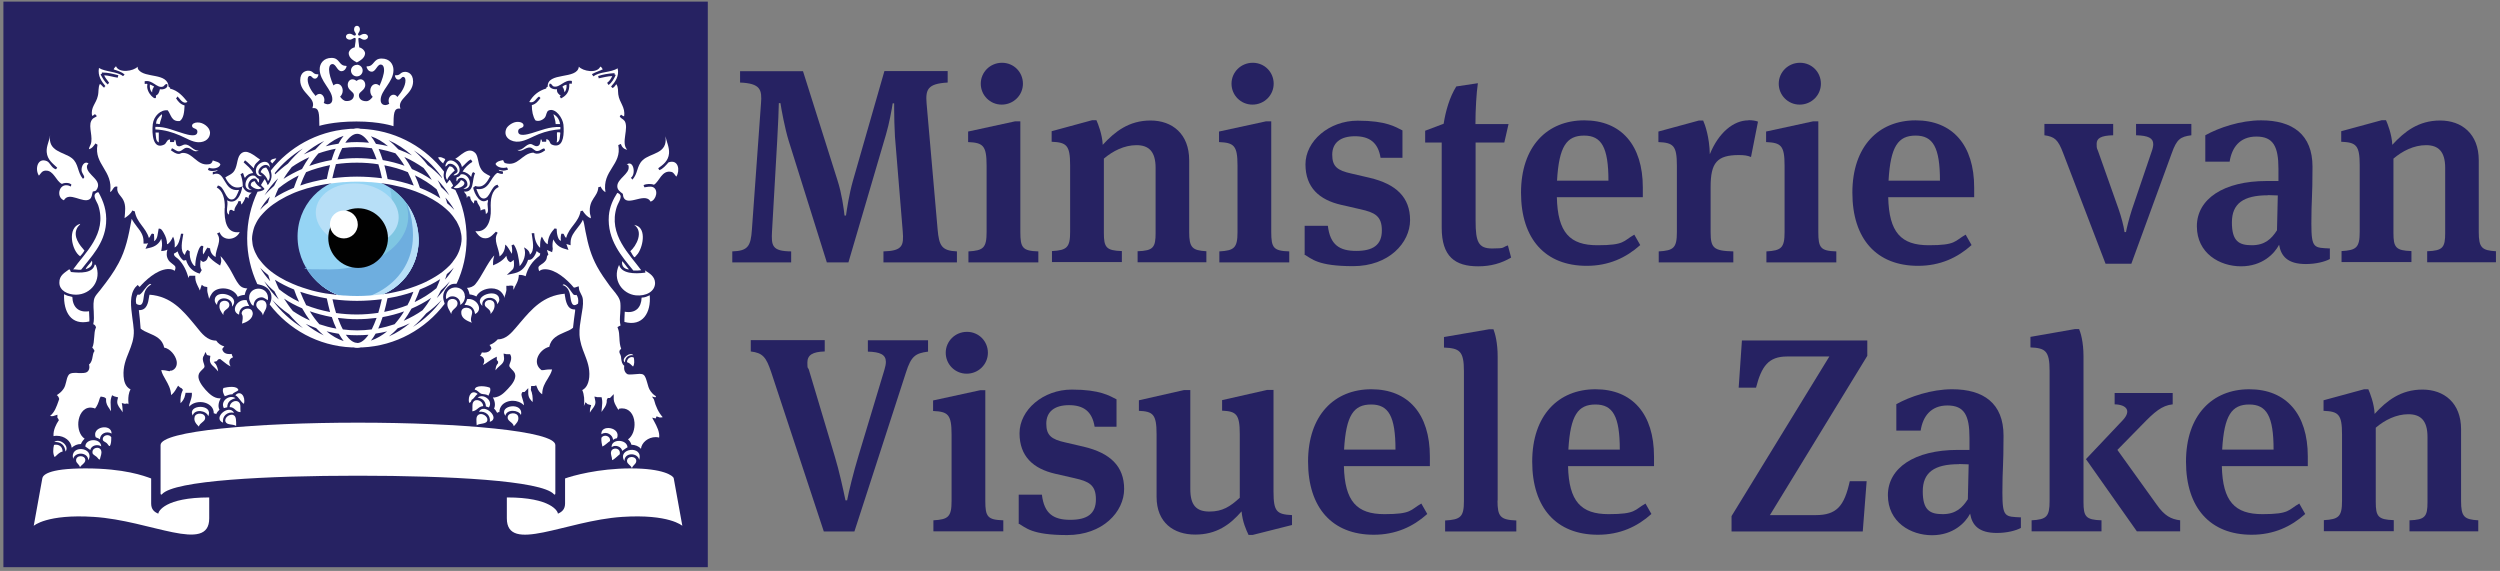 <?xml version="1.0" encoding="UTF-8"?>
<svg id="Layer_1" xmlns="http://www.w3.org/2000/svg" version="1.1" viewBox="0 0 1541.4 352">
  <rect x="0" y="0" width="1541.4" height="352" fill="#808080" stroke="none"/>
  <!-- Generator: Adobe Illustrator 29.3.1, SVG Export Plug-In . SVG Version: 2.1.0 Build 151)  -->
  <defs>
    <style>
      .st0 {
        fill: #7fc6e2;
      }

      .st0, .st1, .st2, .st3, .st4, .st5 {
        fill-rule: evenodd;
      }

      .st1, .st6 {
        fill: #fff;
      }

      .st2 {
        fill: #6eaedf;
      }

      .st3 {
        fill: #010101;
      }

      .st7 {
        fill: #262262;
      }

      .st4 {
        fill: #b7dff7;
      }

      .st5 {
        fill: #95d4f4;
      }
    </style>
  </defs>
  <g>
    <rect class="st7" x="2.1" y="1" width="434.3" height="348.7"/>
    <path class="st6" d="M412.2,100.1c6.2-2.1,7.2,5.1,4.8,8.8-1.1-1.1-1.5-2.5-3-2.9-6-1.4-7.5,6.1-10.8,7.9-1.8-.7-4.7-.6-6.3.2-.2.7.4.8.4,1.4,1.2-.2,3.7-.7,5.1-.2,3.9,1.5,2.2,8.1-1.3,9-3.6-6.7-16.3,5.3-17.1-4.8-2-1.5-3.4-2.6-3.4-4.7,0-4.6,7.6-7.6,7-12,0-.8-.2-1.3-1.2-1.4,4.3-3,5.8,6.1,2.6,8.2.1.5.8.5.8,1.2,3.7-3.7,2.6-8.4,6.4-12,4.8-4.7,15.7-3.7,14.1-14.8.7,3.5,2.5,6.9,2.2,10.6-.4,4.6-3.7,7-6.6,9.1,0,.6.5.7.6,1.2,2.1-.6,4.1-3,5.7-4.8Z"/>
    <path class="st6" d="M395.1,276.6c-1.4-1.5-3.3-2.3-5.8-2.4-.4-1.5-1.2-2.5-2.1-3.3,3-2.1,4.3-6.5,4-10.4-.4-5.3-3.4-8.7-7.6-8.7-.4,0-.8,0-1.2.1h-.5c0,0-.6.8-.6.8-.4-.5-.8-1.2-1-1.6-1-1.7-1.8-3.2-1.9-4.9v-3.2c0,0-2.3,2.4-2.3,2.4h-1.4c0,0-.6,1.2-.6,1.2.1,2.6-.8,3.9-1.9,5.5-.4.6-.9,1.2-1.3,1.9,0-.9.1-1.8.2-2.7.2-1.9.4-3.8,0-5.5l-.2-.9h-.9c0-.1-1.5,0-1.5,0l-2-.4.4,2c.7,2.6-.4,4-1.7,5.7-.5.7-1.1,1.4-1.5,2.2,0-1.1,0-2.2.4-3.2l.4-1.4-2.2-.6-1.3-1.2-1,2.3c.5-3.2.2-7.2-1-9.8,2-1,3.8-3.2,4.3-7.9.5-5.7-1.3-10.1-2.9-14.3-1.4-3.5-2.8-7.2-3.1-11.8-.2-3.8.5-7.7,1.1-11.5.6-3.6,1.3-6.9,1-10.1-.1-1.7-.8-3-1.4-4.1-.5-.9-.9-1.8-1-2.7l-.2-1.6-2.4.8h-.6c-4-4.8-11.2-11.3-17.8-11.3-1.7,0-2.7.5-3.6,1.2-.3-1-.5-1.7-.4-2.5.2-.6.9-1.1,1.8-1.7.9-.6,1.8-1.2,2.6-2.3.6-.8.7-1.5.8-2.1,0-.5.1-.7.4-1.1l.5-.5s-.8-2.6-.9-2.9c.4.2,3.2,1.4,3.2,1.4l.4-2c-.3-2.1-.2-4.2.4-5.9,1.3,2.9,3.6,4.9,6.9,5.8l2.4.7s-1.2-3.3-1.3-3.7c.2.1.6.2.9.3l1.7.5v-1.8c.1-3.7,2.1-6.1,4.1-8.7,1.3-1.6,2.5-3.2,3.5-5.2.6,1.4.9,3.2,1.2,5l.4,2.2c1.7,8.7,3.4,14.7,7.1,21.6,2.3,4.2,5.1,8.2,7.6,11.6.7,1,1.5,1.9,2.3,2.9,2.2,2.7,4.3,5.2,4.5,8.1.2,2.3,0,4.4-.1,6.4-.2,2.6-.4,5,.2,7.4-.3.1-.6.2-.9.4l-1,.6.4,1.1c.6,1.5.7,3.6.8,5.5.1,2.4.3,4.8,1.1,6.7-1.4,1.2-1.3,2.1-.7,3.3.1.2.3.5.4.9.2.5.3,1.2.3,1.9.2,1.5.5,3.5,1.9,4.4-.4,2.4.4,4.5,2.2,5.3h.2c0,.1.9.1.9.1,1.2,0,2.4-.1,3.6-.2.9-.1,1.8-.2,2.6-.2,1.1,0,1.9.2,2.4.6,1.1.8,1.6,2.7,2.2,4.7.5,1.9,1,3.9,2.2,5.5,1.2,1.6,2.2,2.4,3.3,3l-.4.7-2.1-.5,1.2,1.8c1.1,4.4,2.9,8.1,5.4,10.9-.4.1-.8.2-1.3.2-.4,0-.8,0-1.1-.2l-1.4-.5-.5,1.3-2.2-.5,1.4,2.6c1.4,2.6,3.4,6.4,2.9,9.7-.7-.2-1.4-.3-2.1-.3-4.6,0-8.7,3.3-9.1,7.2Z"/>
    <path class="st6" d="M390.8,220.5c.3,2,.5,4.1-.5,5.5-1.1-1-2.1-2.2-3.7-2.7-.1-2.3,2.4-3.9,4.2-2.8Z"/>
    <path class="st6" d="M390.5,219c-2.8-.3-5.2,1.3-5.2,4.4-2.8-2,3.2-6.9,5.2-4.4Z"/>
    <path class="st6" d="M403.9,174.4c0,5.5-5.8,8.3-11.9,7.7-8.2-.9-14.7-9.4-10.3-18.8,1.5,5.4,9.4,5.7,16.1,4.8.5-.5-.2-.8-.2-1.4,2.9,1.8,6.2,3.7,6.3,7.8Z"/>
    <path class="st6" d="M400.6,182.1c.9,10.5-4.3,19.5-15.6,16.4-.1-2.3.2-4.2.2-6.3,6.8,1.2,10.2-2.7,10.4-8.7,2.1,0,3.5-.8,4.9-1.4Z"/>
    <path class="st6" d="M385,284.3c-4.9-8,11.9-10.1,9.1-.8-1-4.6-9.2-4.7-9.1.8Z"/>
    <path class="st6" d="M390.9,138.7c7.7.9,6,12.5,2.4,17.7-.4.5-1.9,2.2-1.9,2.2-1,0-2.2-3.3-2.8-3.7,3.8-3.3,8.5-12.2,2.3-16.3Z"/>
    <path class="st6" d="M395.4,166.6c-1.5.2-3.2.3-4.9.2-6.8-8.3-16.3-18.8-15.1-33.9.5-5.6,2.7-10.1,5.2-14,4.3,1.5.8,5.3-.3,8.6-5.6,17.2,8.3,29.7,15.1,39.2Z"/>
    <path class="st6" d="M392.3,284c.1,2.2-2,2.5-2.7,4.7-.5-1.8-2.9-2.5-3-4.3-.2-3.4,5.5-3.5,5.7-.4Z"/>
    <path class="st6" d="M386.9,275.8c-1.2.6-2.2,1.5-3.3,2.2-.3-2.6-4.3-4.1-6.5-2.3-.3-5.3,9.4-5,9.8,0Z"/>
    <path class="st6" d="M383.6,161c1.6,1.6,2.7,3.5,4.2,5.1-2.3,0-4.8-1.6-4.2-5.1Z"/>
    <path class="st6" d="M376.8,278.4c.8-2.9,6.1-2.4,5.3,1.7-1.5,1.1-3.2,3.1-4.7,3.6,0-2.1-1.1-3.5-.6-5.3Z"/>
    <path class="st6" d="M370.8,267.7c-.6-6.3,12.4-4.3,9.6,2.5-1,.1-1.8.5-2.4,1-.2-3.1-4.1-5.6-7.1-3.5Z"/>
    <path class="st6" d="M370.8,270c1.2-2.4,5.8-1.5,5.3,1.9-1.5,1-3.3,2.9-4.7,3.4-.3-1.7-.8-3.1-.6-5.3Z"/>
    <path class="st6" d="M355.4,181.7c1,1.5,1.4,3.1,1,5.5-3.7,2.7-4.3-.9-4.9-5.1-.5-3.6-2.4-5.8-4.6-6.3,0-.4.7-.1.6-.6,3.1,1.2,4.2,4.4,6.3,6.6.7,0,1,.3,1.6,0Z"/>
    <path class="st6" d="M306.6,254.7c-.5-.9-1.1-2-2-2.8,1.1-2.1.4-4.9-.7-6.9.2,0,.5.1.8.1,3.9-.5,6.1-2.9,8.5-5.4,3.2-3.3,4.7-6.1,4.5-8.4-.1-1.5-1.2-2.6-2.2-3.6-.7-.7-1.4-1.5-1.5-2.1,0-.5.2-1.2.5-1.9.5-1.3,1.1-3,.3-4.7l-.3-.6h-.6c0-.1-1.5,0-1.5,0l-1.9-.4.2,1.9c.5,3-.9,4.3-2.8,5.9-.8.7-1.7,1.5-2.4,2.5,0-1.6.6-3.2,1.2-3.9l.4-.4v-1.1c-.1,0-.8-1-.8-1v-2c0,0-1.9,1-1.9,1-1.1.6-2.2,1.3-3.2,2-1.1.8-2.2,1.6-3.5,2.1.6-.9,1-2,.8-2.9,0-.8-.5-2.1-2.5-2.8.5-.6.9-1.3,1.1-2,.5,0,1,.1,1.5.1,1.9,0,3.4-.7,4.1-2.1l.3-.5-.2-.5c-.2-.7-.6-1.2-1-1.6,2.3-.8,3.8-2.1,5.1-3.5h.3c4.7,0,8.2-4,10.9-7.2l2.8-3.3c6.9-8.1,14.1-16.5,27.3-17.6v.6c.6,3.8,1.4,9.1,6,9.1.1,0,.3,0,.4,0v.9c-.5,3.4-.9,6.8-1.3,10.4-1.4,1.2-3.3,2-5.3,2.8-3.9,1.7-8.3,3.6-9.3,8.9-3.3.8-6.4,3.7-7.4,7-.8,2.8,0,5.3,2.2,7.1l.4.3h.6c.4,0,1.1,0,1.8-.2.9-.1,2.1-.3,3.1-.2.4,0,.7,0,1,0-.5,2.1-1.6,3.9-2.7,5.7-1.7,2.7-3.4,5.5-3.4,9.6-1.4-.9-2.5-2.3-3.2-4.3l-.5-1.2-1.2.4h-1.9c0,.1-.2,2.4-.2,2.4.9,1.8,1.3,4.8,1.1,7.5-1.4-1.4-2.6-2.8-2.7-5.3v-3.3c0,0-2.3,2.4-2.3,2.4h-1.3s-.6,1.2-.6,1.2c0,1.2.5,2.4.8,3.5.5,1.6.8,2.6.7,3.5-1.7-1.9-4.4-2.8-6.8-2.8-2.7,0-5.2,1-6.7,2.7-1,1.2-1.6,2.6-1.6,4.3-.4,0-.8,0-1.1.2Z"/>
    <path class="st6" d="M384.9,74.4c-.8-1.2-2.1-1.2-2.8-2.7.3-.3.5-.6.8-1,.6.3,1,.9,1.9,1,.9-5.8-2.9-8.2-3.6-13.5-.3-2.2.2-4.2-1.2-6.3-.7.9-1.3,2-2.4,2.4-.1-.5-.7-.5-.8-1,2.3-2.5,5.2-6.4,4-11.2-4,2.7-11.3,2-14.9,5-.2-.5-.8-.8-.9-1.4,2-1.2,4.6-1.9,6.7-3-.6-.4-.7-1.5-1.6-1.6-2,4.4-10.8,2.8-13.2,0-.9,8.3-19.8,2.9-19.2,12.5-1-.3-.6.7-1,1-4.8,1.4-8.1,4.3-10.4,8.3,3.4,1,4.1-2.4,6.1-3.4.2.5.7.5.8,1-1.4,1.8-2.7,3.7-5.3,4.3,0,3.8.7,7.1,2.2,9.4,2,1,4.8-.3,5.9-1.8,1-1.4.8-3.6,2.3-4.3,4.2-1.8,8.7,4.7,9.1,8.8.5,5.7,0,12.5-4.3,12.8-1.5.1-2.6-.4-3.3-.8-1-.8-.7-2.6-2.8-3.1-.5.2.2,1.7-.6,1.6-.8,0-1.5,0-2.2,0-.2-.5,0-1.6-.8-1.4-.4,2-.3,3.7-2.1,4.1-1.6.3-2.8-1.2-4.1-1.3-3.1,0-4.7,4.2-8.2,3.6,2.6,2,5-2,8.1-1.4,1.3.2,2.4,1.9,3.7,2.1,2.6.4,4.8-3.4,5.3-.4-1.7,1.3-4.7,3-7.3,1.4-7.2.5-9.3,9-17.6,6.4-.4-.5-.8-1.1-1-1.8-1.9.4-3.9.8-4.7,2.4.9,2.1,4.4,2.9,7.1,2.1.1.5.6.8.6,1.4-.7.2-1.7.6-2.9.6-1.2,0-3.3-.8-2.8-.4.3.9,1.9.6,2.6,1-.1.4.2,1.3-.2,1.4-1.5.2-2.1-.5-3.3-.6-4.5,2.9-4.8,11.2-12.9,9.9,1,2.4,1.9,5.8,4.4,5.9,4.1.2,4.6-8.1,8.8-8.5,0,.7.5.9.6,1.4-4.5,2-5.2,7.7-4.9,13.6.3,7.4-2.5,14.6-9.5,13.6.9,1.5,2.6,3.8,4.9,4.3,3.9.8,5.7-2.1,7.8-4,.1.4.9.3,1,.8-2.9,4.4.9,9.5,1.2,14.5,2.1-1.5,3.4-3.8,3.5-7.3,1.9,1.4,2.7,3.8,4.1,5.7.3-1.9.2-3.5-.2-5.3.6,0,.7-.5,1.4-.4,2.3,3.3,3,8.2,3.6,13.3,2.3-2.5,4.4-7.3,2.7-11.6,1.7,1,3.4,2.1,3.6,4.5,3.3-2.6,1.6-8.9,1.1-13.2.5,0,1.1,0,1.6,0,.2,4,1.4,7,3.6,9,0-2.7,0-5.3,1.1-6.9,1,1.7,1.7,3.8,3.6,4.7.1-4.6,2.1-7.4,4.3-9.8.5,0,.6.4,1.2.2,0,3.3,1,7.5,2.7,7.4-.4-1.3-.1-3.2.2-4.3.4,0,.8,0,1.2,0,.8.6.7,2.1,1.8,2.5,1.8-6.7,7.6-9.3,8.9-16.5.6.2.6-.3,1.2-.2,1.3,1.9,2.7,3.8,5.1,4.7,0-1.4-.5-2.2-.6-3.3-.8-8.7,4.9-9.7,5.2-15.9.6,0,1-.2,1.4-.4.7,1.5,1.6,2.7,3,3.5-2.2-13.5,10.3-16.8,7.9-29.1.7,0,.9-.6,1.6-.6.6,1.8,1.8,3.2,3.9,3.5-4.1-4.3,1.4-13.4-1.7-17.9ZM352.6,51.6c-.5,0-1.1,0-1.6,0,.3,5.1-2,7.5-5.2,9.1,0-.5-.3-.7-.6-.8-.2-.7.3-.6.6-.8-1.2-1-2.6-1.8-2.4-4.1-2.9.4-5.9-1.5-4.4-3.5,1.5.3,1.3,1.5,2.4,1.8,3.8,1,6.6-4.5,11.2-3.4,0,.5,0,1.1,0,1.6ZM374.4,51c1.4-1,2.3-2.4,3.1-4.1-2.5,0-5.8.9-8.4,1.4,0-.5-.1-1.1-.4-1.4,3-1,6.4-1.6,10.2-1.8,0,.7,0,1.2.8,1-1.1,2.5-2.4,4.8-4.5,6.3-.2-.5-.7-.8-.8-1.4Z"/>
    <path class="st6" d="M349.3,52.2c.2,2.2-.4,3.6-1.2,4.7-.4-1.1-.4-2.7-1.4-3.3.6-.8,1.5-1.2,2.7-1.4Z"/>
    <path class="st6" d="M345.5,78.3c0,.5,0,1,0,1.4-4.3.3-8.7,1.2-13.3,3-4.2,1.7-8.2,4.2-12.1,4.6-4.9.6-10.2-2.7-7.9-8,.7-1.6,3.6-3.8,6.1-4.1,2.7-.3,4.5.7,4.5,2.1,0,2-3,1.2-3.3,3.3-.5,4.1,5.9,2.2,8.3,1.5,5.5-1.6,10.9-4.1,17.6-3.8Z"/>
    <path class="st6" d="M345.3,76.5c-.9,0-1.8,0-2.7,0-.1-2.4-.9-4.1-1.4-6.1,2.2,1.2,3.7,3.1,4.1,6.1Z"/>
    <path class="st6" d="M345.5,81.8c-.4,2.5,0,5.5-2.3,6.1.5-1.7.1-4.2.2-6.3.7,0,1.7-.2,2,.2Z"/>
    <path class="st6" d="M311.1,183.4c-.4-.9-.9-2-1.8-3-1.4-1.7-3.7-2.6-6.3-2.6-3.7,0-7.8,1.8-9.3,5-1.1-.6-2.5-1.1-4.2-1.3-.3-1.6-.8-2.9-1.6-4,1.9,0,4.1-.9,5.2-2.3,1.9-2.3,3.7-5.4,5.4-8.4,2-3.5,4.1-7.1,6.2-9.3,0,.4-.1.9-.3,1.4-.2.9-.4,1.8-.4,2.7v2l1.8-.8c1.1-.5,4.3-2.1,6.4-5.1,0,0,0,0,0,.1.3,1.3.6,2.8,2,3.6l.6.3.6-.4c.5-.3.9-.7,1.3-1.1.4,2.5.4,5.1-.8,6.1l-3.4,3.2,4.6-1c5.1-1.1,7.4-4.8,8.5-8.3.2,0,.5.1.7,0,.7,0,1.5-.3,2.2-1.1,1-1,1.9-2.7,2.4-4.3.6.6,1.3,1.1,2.2,1.5,0,.5-.2.9-.4,1.4-4.4,3.2-7.3,7.4-8.6,12.6l-.8-.3c-.5-.2-1.1-.4-2.1-.5h-1.3c0,0-.1,1.2-.1,1.2-.2,1.9-.9,3.4-1.7,4.9-.5.9-1,1.9-1.4,3.1-.1-.5-.2-1-.2-1.5v-.9c0,0-1-.2-1-.2-.2,0-.4,0-.6,0-.6,0-.9,0-1.1.1h-1.6c0-.1,0,1.6,0,1.6.2,1.1-.2,2.2-.5,3.4-.3.8-.5,1.6-.7,2.5,0-.2-.2-.4-.2-.6Z"/>
    <path class="st6" d="M311.6,256.4c-4.6-6.7,11.5-8.8,9.6-.5-1.4-3.3-8.9-3.8-9.6.5Z"/>
    <path class="st6" d="M319.5,256.9c.6,2.7-1.2,4.2-2.7,5.9-.5-2.5-3.8-3-3.8-5.3-.1-3.3,5.8-3.6,6.5-.6Z"/>
    <path class="st6" d="M307.9,184.5c0,1.4-.6,2-1.3,3.1-.3-5.7-10.3-5.2-9.2,1-6.6-6.3,10.1-11.5,10.4-4Z"/>
    <path class="st6" d="M304.8,187.1c.6,2.7-.8,4.8-2.3,6.5.3-3.2-3.4-3.6-3.6-5.7-.4-3.5,5.1-4,5.9-.8Z"/>
    <path class="st6" d="M295.3,253.9c3-5.9,13.6,4,6.7,6.2.6-4-2.6-6.8-6.7-6.2Z"/>
    <path class="st6" d="M302.1,239.1c.7,1.9-.4,3.6-1,4.9-1.2-1.1-2.9-.8-4.3-1.2-1.6-.6-2.4-2.4-4.1-2.5.2-3.2,7.5-2.2,9.4-1.2Z"/>
    <path class="st6" d="M294.5,245.1c3.8-2.8,9.8,2.2,6.9,6.1-.6-.2-1.2-.4-1.8-.6-.2-3.4-2.2-4.9-5.1-5.5Z"/>
    <path class="st6" d="M295,255.7c2.1-1.4,5.8.9,5.5,3.3-.3,2.7-4.6,1.8-6.6,3.2-.1-2.7-.7-5.3,1.1-6.5Z"/>
    <path class="st6" d="M300.6,123.1c.6.8,0,1.6,0,2.6,0,2.3,1.1,5.8-1.1,6.1.1-1.2-.3-1.8-.4-2.8-1.2,0-1.8.3-2.8.8.1-2.9-2-3.6-2.2-6.1-.6.1-.9-.2-1.4-.2-.5.4-.3,1.4-.6,2-1-1.2-2.2-2.2-2.2-4.3-.6.1-.6-.3-1.2-.2-.8-.2-.2,1-1,.8.3-2-1.1-2.4-1.6-3.7,6.6.7,4.7-7.3,6.8-11.2-.3-.3-.8-.6-1.2-.8-.8.6-.9,2-1.2,3-1.2-1.6-2.9-2.9-5.3-3.3,1.5-2.5,3.6-4.5,6-6-.1-.7-.6-.9-.9-1.5-2.3,1.1-3.6,3.2-5.5,4.7-.5-2.6-2-4.1-4.1-5.1,3-1.5,7.9-7.9,12.3-3.6,1.8,1.8,1.7,6,3,8.8,1.6,3.4,3.5,4,6.3,5.5-1.8,3.2-4,7.7-9.2,6.1-.7,0-.4,1-1.4.8.7,4.1,4.5,11.2,9.1,7.6Z"/>
    <path class="st6" d="M297.9,250.4c-3.1.2-3.7,2.9-6.7,3.2.3-2.4-.3-4.2.6-5.7,1.6-2.6,6.1-.7,6.1,2.5Z"/>
    <path class="st6" d="M288.1,184.4c5.9-.8,10.2,6.7,4.8,9.2-.5-3.5-2.4-5.6-6.5-5.6.7-1.1,1.3-2.2,1.6-3.7Z"/>
    <path class="st6" d="M289.2,248.4c-.9-4.6,1.8-8.4,5.3-5.5-1.5,1-2.1,2.8-3.7,3.6-.3.9-.5,1.8-1.6,1.8Z"/>
    <path class="st6" d="M291.1,192.3c.2,1.8-1.6,4.3-.2,6.7-3.2-1.3-6.8-2.8-6.5-6.7.3-3.7,6.3-3.2,6.7,0Z"/>
    <path class="st6" d="M288.1,114.5c.9-4.6-5.3-6.8-6.3-2.7-.8-.3-.2-1.8-.2-2.5,1.3-.2,2-.8,2.5-1.8,5.6-1.1,8.5,9.3,1.6,9,.9-.6,1.9-1.1,2.4-2Z"/>
    <path class="st6" d="M286.7,182.5c0,2.5-1.1,4.4-2.9,5.5.3-3.8-3.1-6-6.3-5.1-1,.3-1.6,1.3-2.5,1.4-1.1-9.1,11.4-9.1,11.6-1.8Z"/>
    <path class="st6" d="M284.2,111c5.5,1.8-.9,6.3-4.5,4.7,1.6-1.4,3.5-2.6,4.5-4.7Z"/>
    <path class="st6" d="M274.5,102.6c1.3-7.6,9.9-1.9,8.8,3.1-.3,1.2-1.7,2.6-3.7,2.4.7-1.2,2.2-1.1,2.5-2.4.4-2.2-2.6-5.2-5.1-4.7-1.3.2-1.2,1.4-2.4,1.6Z"/>
    <path class="st6" d="M276,186.3c.8-3,6.3-2.6,6.1,1-.1,2.7-3.7,3.3-3.9,6.3-.9-2.3-3-4.2-2.2-7.3Z"/>
    <path class="st6" d="M276.9,102.6c2.1-.1,2.7,1.2,3.5,2.5-1.8,1.7-3.8,3.3-4.7,5.9-1.9-2.5-.3-6.5,1.3-8.3Z"/>
    <path class="st6" d="M274.5,98.1c-.1,1.2-1.1,1.5-1.2,2.7-1.3-.9-2.7-2.7-3.2-3.7,1.7-.7,3.3.5,4.5,1Z"/>
    <path class="st6" d="M170.4,97.5c-.5,1.4-1.7,2.1-2.5,3.3-.5-.4-.8-1-1.2-1.4.5-1.4,2.2-1.5,3.7-1.8Z"/>
    <path class="st6" d="M153.6,183.7c-.2-7.8,12.7-7.9,11.6,1.3-1.2-.3-2.1-1.6-3.9-1.7-2.7,0-4.9,2.1-4.9,5.1-1,.4-2.8-2.8-2.8-4.7Z"/>
    <path class="st6" d="M164,103.2c1.6,1.6,3.6,6.3,1.2,8.4-.8-2.6-2.4-4.2-4.5-5.5.5-1.6,1.4-2.6,3.3-2.8Z"/>
    <path class="st6" d="M164.2,187.2c.7,3.2-1.5,4.6-2.1,7.3-.4-2.8-3.9-3.8-4.1-6.3-.2-3.8,5.5-4.2,6.1-1Z"/>
    <path class="st6" d="M166.5,103.6c-2.5-5.7-11.3,2.9-4.9,4.9-1.9.7-3.4-.8-3.7-2-1.5-6.1,8.6-10.1,8.5-2.8Z"/>
    <path class="st6" d="M128.9,184.3c-.1-.8-.3-1.5-.5-2.2-.4-1.4-.7-2.6-.6-3.8v-1.3c.1,0-2-.4-2-.4l-1.4-1-.6,1.7c-.2.5-.5,1.8-.6,1.8-.3-.9-.7-1.6-1.1-2.4-.8-1.7-1.6-3.2-1.7-5.4v-1.3c0,0-3.6,0-3.6,0,0,0-.6,1.2-.6,1.4-1.1-4.4-3.2-8.5-5.9-11.3-.4-.4-.8-.8-1.3-1.1-1-.8-1.8-1.3-1.8-2.6.7-.3,1.5-.8,2.3-1.4.7,2.1,1.6,3.9,3.2,5.3l.4.3h.5c.4,0,.8-.2,1.1-.3,1.3,4.3,4.1,7.2,8.4,8.4l1.3-2.2c-.7-.7-1.3-2.4-.7-6.2.3.4.6.7,1,.9l.5.3.6-.2c1.8-.5,2.3-2.2,2.6-3.6,1.7,2.2,3.9,3.8,5.9,5.1l1.4.9.5-1.6c.4-1.2.1-2.4-.1-3.5,0-.3-.1-.6-.2-.8,1.5,1.5,3.3,4,5.5,7.5.9,1.4,1.6,2.9,2.4,4.3,1.5,2.8,2.9,5.5,4.6,6.9.9.8,2.3,1.2,3.7,1.3.1,0,.3,0,.4,0-.8,1.1-1.3,2.4-1.6,4-2.1.1-3.3.7-4.3,1.2,0,0,0,0,0,0-1.4-3.4-5.4-5.2-9-5.2-3,0-5.6,1.1-7,3.2-.6.9-1.1,1.8-1.4,2.6,0,.1-.1.3-.2.4Z"/>
    <path class="st6" d="M161.3,116c-2.2,1.6-5.6-.2-6.7-1.7,0-1.7,1-2.4,2.5-2.6.8,2.1,2.4,3.3,4.3,4.3Z"/>
    <path class="st6" d="M159.5,110.3c.3.4.3,1.9,0,2.3-1.1-.9-.9-2.1-2-2.5-3.8-1-6.7,6.3-2.1,6.9-6.9.9-4-9.8,1.3-8.7,1.2.2,1.4,1.6,2.9,2Z"/>
    <path class="st6" d="M160.4,98.3c-1.5,1.7-3.6,2.6-3.9,5.5-1.8-1.6-3.3-3.4-5.3-4.9-.6.2-.6.9-1,1.2,2.1,2.1,4.6,3.7,5.9,6.6-2.4.2-4.1,1.4-5.1,3-.6-.8-.7-2.1-1.2-3.1-.5.2-1,.5-1.5.8.8,2.1,1.4,4.5,1.4,7.4-5.5,2.7-9.1-1.8-10.8-5.4,1.7-1.2,3.3-1.6,4.7-3,3-3,2.2-8.5,4.5-11.2,3.8-4.3,9.1,1.3,12.2,3.1Z"/>
    <path class="st6" d="M155.8,192.6c.5,3.8-3.5,6.1-6.6,6.9.2-1.6.6-2.9.4-4.5-.1-.9-.7-1.3-.6-2,.4-3.2,6.3-3.9,6.7-.4Z"/>
    <path class="st6" d="M149.5,114.9c1.1,2,2.4,4,5.7,3.9-1,.8-2.1,1.6-1.9,3.6-.5-.4-.8-1.1-2-.8-.4,1.9-1.5,3.1-2.3,4.5-.4-.5-.5-1.3-.6-2.1-.5,0-1,0-1.4,0-.5,2.4-2.5,3.3-2.5,6.1-1.5,0-.9-1.1-2.7-.6-.6.6-.6,1.7-.6,2.8-2.6-1.1-.2-5.9-1.2-8.8,5.5,3.1,8.9-3.4,9.4-8.7Z"/>
    <path class="st6" d="M153.8,188.7c-3.5-.4-6.4,1.4-6.4,5.3-5.6-2.1-1.2-10,4.7-8.9.3,1.4,1.1,2.4,1.6,3.7Z"/>
    <path class="st6" d="M145.1,243.7c3.1-3.4,6.5.7,5.3,5.3-2.2-1.4-3-4.1-5.3-5.3Z"/>
    <path class="st6" d="M147.3,248c1.4,1.3.7,3.6,1,6.1-3.2,0-3.4-3.1-6.7-3.1,0-2.9,3.7-4.9,5.7-3Z"/>
    <path class="st6" d="M132.9,255.1c-.3-.1-.7-.2-1.1-.3,0-1.6-.5-3-1.5-4.1-1.5-1.7-4-2.8-6.8-2.8-2.9,0-5.4,1.1-6.8,2.8-.2-.8.1-1.8.7-3.4.4-1.2.8-2.5.9-3.8v-1.3c0,0-3.9,0-3.9,0l-.2,1.1c-.4,2.4-1.7,4.2-2.9,5.3-.2-2.7.3-5.8,1.1-7.4l.4-.8-.8-1-1-.5-1.2-1.1-.9,1.5c-1.1,2-2.1,3.3-3.4,4.3-.2-3.9-1.8-6.7-3.4-9.5-1.1-1.9-2.2-3.7-2.7-5.9.2,0,.5,0,.8,0,1.1,0,2.3.3,3.3.5l1,.2.6-.4h.8c2.4-.9,3.5-3.2,3-5.9-.7-3.6-4.1-7.7-7.7-8.3-1-5.3-5.4-7.2-9.4-8.9-1.9-.8-3.7-1.6-5.1-2.8-.2-3.9-.7-7.7-1.1-11.4.1,0,.2,0,.4,0,4.6,0,5.4-4.7,5.9-8.1,0-.5.2-1,.3-1.4,13.3,1,20.5,9.7,27.5,18.1l1.8,2.2c2.8,3.5,6.2,8,11.7,8h.1c1.2,1.8,2.9,3,5,3.6-.3.3-.6.6-.9,1l-.3.5v.5c.3.8,1,2.7,4.3,2.7.4,0,1,0,1.4-.1.2.8.5,1.5.9,2.1-1.9.6-2.3,2.1-2.3,2.8,0,.9.2,1.9.8,2.8-1.8-.8-3.2-2-4.6-3.1l-1.9-1.5-1.2.3-.9,1.1-1.8.4,1.3,1.5c.6,1,1.3,2.8,1.4,4.4-.7-.9-1.5-1.7-2.3-2.5-1.8-1.6-3.2-2.9-2.7-5.7l.2-1.4-2.1-.5-.9-1.9-.9,2.1c-1.3,1.7-.6,3.7-.1,5.1.2.6.4,1.3.4,1.7,0,.7-.6,1.3-1.5,2.1-.9.9-2,1.9-2.2,3.4-.5,2.9,2.2,6.5,4.3,8.9,2.4,2.6,5.2,5.3,8.8,5.3.2,0,.4,0,.6,0-1.1,1.8-2,4.8-.8,7-.9.9-1.6,1.7-2,2.8Z"/>
    <path class="st6" d="M143.8,255.9c2,.6,1.8,3.8,1.8,6.7-2.2-1.3-5.6-.4-6.5-2.5-1.1-2.4,2.3-5,4.7-4.3Z"/>
    <path class="st6" d="M147,240.5c-1,1.1-2.9,1.3-3.7,2.6-2,0-3.2.7-4.7,1.2-.7-1.2-1.8-3.4-.8-5.1,2.5-.6,8.4-1.6,9.2,1.3Z"/>
    <path class="st6" d="M144.3,254.5c-4.2-.9-7.4,2.1-6.8,6.1-6.7-2.8,3.7-11.8,6.8-6.1Z"/>
    <path class="st6" d="M138,251.6c-2.3-4.3,3.4-8.6,7.2-6.1-2.8.8-5.1,2.1-5.1,5.7-.9-.1-1.2.4-2,.4Z"/>
    <path class="st6" d="M132.4,185.2c0-7.8,16.8-2.9,10.6,3.9,1.2-5.8-9-7.4-9.2-1.1-.8-.9-1.4-1.7-1.4-2.9Z"/>
    <path class="st6" d="M135.5,187.4c.8-2.9,6.2-2.6,5.9.9-.2,2.5-4,2.5-3.7,5.9-1.3-1.9-3-3.8-2.2-6.8Z"/>
    <path class="st6" d="M129.5,81.2c.3,4-2.8,6.6-7.2,6.5-3.8-.1-7.4-2.5-11.4-4.2-4.8-2-9.1-3.4-15.1-3.7,0-.5,0-1.1,0-1.6,6.4-.2,12,2.6,17.7,4.2,2.1.6,8.4,2.6,8.2-1.4-.1-2.2-3.3-1.4-3.3-3.5,0-1.2,1.7-2,3.3-2,3.7-.2,7.5,3.1,7.7,5.7Z"/>
    <path class="st6" d="M118.8,256.2c-3.5-7,13-7.4,9.6.4-1.1-3.5-8.3-4.7-9.6-.4Z"/>
    <path class="st6" d="M120,257c.8-2.9,6.6-2.6,6.5.7,0,2.3-3.3,2.9-3.9,5.3-1.5-1.5-3.3-3.3-2.6-5.9Z"/>
    <path class="st6" d="M44.2,276c-.4-4.1-4.4-7.3-9.2-7.3-.7,0-1.3,0-2,.2-.3-3.9,1.9-7.7,2.9-9.2l.4-.6-.4-.9-.5-.6v-1.9s-1.9.6-1.9.6c-.4.2-.9.3-1.4.3-.4,0-.9,0-1.2-.2,2.8-2.2,4-5.8,5.2-9.2l.4-1.2c-.3-1.3-.9-2-1.5-2.4,1.6-1,3-2.1,4.2-3.9.9-1.3,1.2-2.8,1.6-4.3.3-1.5.7-3,1.5-4.2.6-.9,1.8-1.3,3.9-1.3.8,0,1.5,0,2.2.1.8,0,1.5,0,2.1,0,1.4,0,3.1-.1,4-1.5.8-1.1.7-2.6.4-3.8,1.5-1.1,1.9-3.1,2.2-4.8.2-1.1.4-2.2.8-2.9l.4-.6-.3-.6c-.3-.7-.7-1.1-1.1-1.4.9-1.9,1-4.3,1.2-6.6.1-2,.3-4,.9-5.5l.2-.5-.2-.5c-.3-.8-.9-1.2-1.5-1.4.6-2.3.4-5.2.3-7.9-.2-3.3-.4-6.6.7-8.8.5-1,1.5-2.2,2.4-3.3.5-.5.9-1.1,1.3-1.6,4.2-5.4,7.9-10.3,11-16.2,4.3-8.1,6-16.1,8-27.2.9,1.8,2.1,3.3,3.2,4.8,2.1,2.7,4.1,5.2,4.1,9.1v1.4s1.3,0,1.3,0c.6,0,1-.1,1.5-.3-.1.3-1.6,3.5-1.6,3.5l2.6-.6c3.6-.8,5.9-2.7,7.1-5.6.5,1.7.7,3.7.3,5.8l-.3,1.8,1.7-.2c.8-.1,1.5-.4,2.1-.7-.6,2.2-.7,4.3.7,6.5.6.9,1.5,1.6,2.4,2.3.8.6,1.7,1.3,1.8,1.8.2.9,0,1.6-.4,2.5-.8-.6-1.9-1.1-3.5-1.1-.3,0-.7,0-1,0-7,.6-13.8,7.3-17,10.9h-.3s-1-1.1-1-1.1l-1.4,1.4c-3.8,4.8-2.8,11.9-1.9,18.9.4,2.6.7,5.2.9,7.7.2,5.3-1.4,9.2-3.1,13.5-1.8,4.4-3.6,8.9-3.2,14.8.2,2.7.9,6.4,4.3,8.1-1.3,2.2-1.4,5-1.4,6.6,0,.9.1,2,.3,3l-.2-.8h-.8c0-.1-.3-.1-.3-.1l-1.1.2-1.9-.5.3,1.9c.2,1.2.2,2.6.2,3.8-.4-.8-.9-1.4-1.4-2.1-1.3-1.8-2.4-3.3-1.7-5.9l.3-1.2-2.3-.6-1.4-.7-.5,1.4c-.6,1.8-.4,4-.3,6.1,0,.8.2,1.6.1,2.4-.3-.6-.7-1.1-1-1.7-1.1-1.6-2.1-3-2-5.5v-.6s-.4-.4-.4-.4c-.6-.5-1.2-.6-1.8-.7l-1.1-.2-.6,1.1c-.8,2.9-1.7,4.9-2.9,6.3l-.8-.3c-.7-.2-1.3-.2-1.9-.3-4.7,0-7.2,4.5-7.6,9-.3,4,.9,8.2,3.9,10.2-1,.9-1.8,2-2.3,3.3,0,0-.1,0-.2,0-2,0-3.9.8-5.5,2.3,0,0,0,0,0,0Z"/>
    <path class="st6" d="M138.6,128.3c.2-5.8-1.4-11-5-12.7.5-.2.4-1,.8-1.2,4.1.5,4.5,8.8,8.5,8.6,2.5,0,3.5-3.6,4.5-5.9-10.2,1.5-8-12.9-16.2-9.5,0-.6,0-1.1,0-1.6,1.1,0,3-.5,2.9-1.2-1.3.8-5,1-5.9-.2.2-.4.4-.8.6-1.2,2.5,1,6.5.3,7.1-2-.7-1.6-3-1.8-4.7-2.5-.5,1.8-1.4,2.3-2.7,2.4-7.1,1-9.7-7.5-16.1-7-.7,0-1.4.6-2,.6-2.1,0-3.3-1.1-5.1-2.3.5-.2.4-1,.8-1.2,1.4.5,2.7,2,4.3,1.9,1.9-.1,2.9-2.3,4.9-2.2,2.9,0,4,3.4,7.3,1.7-3.5.4-5.2-3.8-8.5-3.7-1.5,0-2.7,1.5-4.3,1-1.7-.5-1-2.4-1.8-3.9-.8,0-.3,1.4-1,1.4-.7,0-1.4,0-2,0-.5-.2.3-1.8-.6-1.6-1.8.4-1.7,2.5-3.3,3.2-6.8,3.2-7.6-6.6-6.9-12.7.6-5,4.9-9,9.2-8.5,2.1,2.6,2.2,7.2,7.5,6.6,2.4-1.8,2.7-5.6,2.9-9.6-2.6-.7-4.1-2.5-5.3-4.5.6,0,.5-.9,1-1,1.5,1.4,3.3,5.1,6.1,3.3-2.9-3.5-5.7-6.9-10.8-8.2.4-1-.6-.7-.8-1-.6-9.1-14.5-5.1-18.7-10.7-.3-.4-.5-1-.4-1.8-2.6,2.8-11.6,4.2-13.4-.3-.4.7-1.3,1.1-1.4,2,2.5.8,5,1.6,6.7,3.1-.2.4-.6.8-1,1-3.7-2.9-10.7-2.5-14.8-5-.9,5.1,1.8,8.5,4,11.2-.5.2-.6.6-.8,1-1-.7-1.6-1.8-2.6-2.4-1.2,2.1-.6,4.9-1.3,7.5-1,4.6-4.6,7-3.5,12.2.9,0,1-.9,1.9-1,.2.6.8.7,1,1.2-.9.8-1.8.9-2.5,1.6-3.3,3.3-.2,9.1-.9,14.3-.2,1.9-1.3,2.8-1.5,4.5,2.1-.5,3-2.2,4.1-3.6.3.4.9.5,1.2.8-2.3,12.2,9.8,16.1,7.8,29.2,1.8-.7,1.9-4.1,4.5-3.3-.8,4,2.2,5.4,3.6,8.2,1.8,3.5,1.1,7.1.8,11.2,2-1.3,3.8-2.7,4.9-4.8.3.4.9.4,1.4.6,1.2,7.1,6.8,9.9,8.7,16.4.9-.6,1-2,1.9-2.7.5,0,.6.4,1.2.2,0,1.5.4,3.1,0,4.5,2.4-1.1,2.3-4.8,2.9-7.7,1.6-.4,2.5,1.5,3.2,2.7,1.1,1.9,2,4.2,2,6.9,1.5-.4,2.8-2.9,3.7-4.7.9,1.7,1.2,4,1,6.7,2.3-1.1,3.3-5.2,3.9-8.5.4.1,1.4-.2,1.4.2-.6,4.1-2.3,10.4,1,12.9.4-1.4.8-2.8,2-3.2,0,.8.7.6,1,1-.2,2.5.3,4.9,1.2,6.7.6,1.1,1.5,2.5,2.2,2.3,0-1.8.3-4.5,1.1-7.1.7-2.3,2-6.9,3.9-4.9-.4,1.6-.4,3.1-.2,4.9,1.2-1.2,1.6-3.2,2.9-4.3.3.3.7.6,1.4.4.2,2.8,1.6,4.4,3.4,5.5,0-5.3,4.3-10.2.9-14.5.6-.3,1.1-.5,1.6-.8,2.1,5.8,10.1,5,12.4-.1-8.2,1.2-9.6-7.1-9.3-14.7ZM72.6,47.9c-2.9-.4-5.3-1.3-8.3-1.5.3,1.5,2.1,3.2,3,4.7-.4.2-.6.6-.8,1-2-1.5-3.2-3.9-4.5-6.2.3-.4,1.1-.2.8-1.2,4,0,7,.9,10.2,1.7-.2.4-.3,1-.4,1.4ZM90.8,51.9c-.2-.5-1.1,0-1.6-.2,0-.6,0-1.1,0-1.6,4.9-1.1,7.5,4.5,11.2,3.3,1.2-.4.9-1.6,2.7-1.6.9,2.5-2.4,3.7-4.5,3.2-.4,1.7-.9,3.3-2.5,3.9,1.1,4.8-6.6-1.8-5.2-6.9Z"/>
    <path class="st6" d="M99.8,70.4c.5,1.3-1.1,4.1-1.3,6.1-.9.2-1.7-.6-2.2,0-.3-2.7,1.9-4.7,3.5-6.1Z"/>
    <path class="st6" d="M97.9,81.7c0,2,0,4.1,0,6.1-2-.7-1.7-3.7-2-6.1.7,0,1.4,0,2.1,0Z"/>
    <path class="st6" d="M95,53.3c-.6,1.1-1.3,1.9-1.2,3.7-1.1-1-1.6-2.6-1.4-4.9,1,.3,1.8.9,2.6,1.2Z"/>
    <path class="st6" d="M92.5,175c.3.1.5.3.8.4-1.9,1-4,3-4.5,6.5-.6,3.7-.5,7.7-4.7,5.5-.7-2.1-.2-4.2.6-5.7.5,0,.9,0,1.4,0,2.5-1.8,3.6-5.1,6.4-6.7Z"/>
    <path class="st6" d="M68.6,269.8c0,2.1-.1,3.8-.8,5.1-.7.5-1.1-.9-2-1.7-.8-.7-2.3-1.1-2.4-2-.5-2.9,4-4.1,5.3-1.4Z"/>
    <path class="st6" d="M68.8,267.3c-3.1-1.8-7.1,0-7.2,3.6-.7-.6-1.6-.9-2.6-1.3-2.6-6.5,9.7-8.7,9.8-2.4Z"/>
    <path class="st6" d="M60.8,118.7c2.9,5.3,5.2,11.2,4.6,19-1,12.8-9.6,21-15.4,28.6-1.9.2-3.1-.3-4.9-.2,6.9-9.9,21.2-21.8,15.5-39.4-.9-2.7-4.6-6.9-.2-8.2.2,0,.2.2.4.2Z"/>
    <path class="st6" d="M62.4,277.9c.5,1.8-.4,3.2-.8,5.3-.7.5-1.2-.9-2.1-1.6-.8-.7-2.2-1.3-2.4-2.1-.9-3.5,4.4-4.8,5.3-1.6Z"/>
    <path class="st6" d="M62.4,275.2c-2.4-1.6-6.2-.5-6.7,2.2-1.2-.6-1.9-1.4-3.1-2.1.1-5.1,9.6-5.3,9.8-.1Z"/>
    <path class="st6" d="M59,163.2c4,9.5-2.8,18.4-12.1,18.5-5.1,0-10.3-2.5-10.3-7.4-.1-4.6,3.4-6.2,6.1-8.3.5.4.8,1,1,1.7,6,.7,13.6.8,14.7-4.6.3,0,.3.2.6.2Z"/>
    <path class="st6" d="M53.6,102.4c-.6,5.6,10.6,8.6,5.6,15.1-.6.3-1.3.5-2,.6-.5,2-.6,3.8-1.9,4.7-4.1,2.9-12.7-5.1-15.9.7-5.5-2.2-2.6-12.2,4.3-8.5.1-.4.1-.9.4-1-.8-1.5-4.5-1.5-5.9-.6-3.7-1.6-5-8.5-10.1-8.2-2.2.1-2.8,1.6-4.1,3.1-2.6-3.9-.9-11.3,4.8-9,2.2.9,2.8,4.3,5.7,5.1.4-.2.4-.8.8-1-2.7-2.6-6.1-4.8-6.5-9.6-.3-3.7,1.6-6.7,2.1-10.4-1.5,10.1,8.3,10.2,13.4,14.1,4.3,3.4,3.3,8.6,6.8,12.7,2.2-.9-.6-2.9-.8-5.1-.2-2.6,1.5-5.9,4.1-4.5.4.4-.7.8-.8,1.8Z"/>
    <path class="st6" d="M56.7,160.7c.9,3.2-1.7,4.6-3.9,5.3.5-1.7,2.8-3.5,3.9-5.3Z"/>
    <path class="st6" d="M45.1,282.9c-2.3-9,13.6-7.3,9.4.9-.3-5.2-8.2-5.4-9.4-.9Z"/>
    <path class="st6" d="M54.9,191.9c0,2.1.3,4.1.2,6.3-11.3,2.6-16-5.8-15.6-16.8,1.5.8,3.1,1.3,5.1,1.7.2,6.1,3.7,9.8,10.3,8.8Z"/>
    <path class="st6" d="M52.6,283.6c0,2-2.2,2.7-3.3,4.5-.4-2-2.4-2.4-2.4-4.3,0-3.4,5.6-3.3,5.7-.2Z"/>
    <path class="st6" d="M52.1,154.4c-.7,1.4-1.7,2.5-2.7,3.6-5.2-3.4-8.2-17.7,0-20,.2.5-1.3,1.4-1.8,2.5-2.9,5.4,1.7,10.8,4.4,13.9Z"/>
    <path class="st6" d="M33.5,272.5c3.3-2.6,9.6,2.5,6.9,5.9-.5-3.8-2.5-6-6.9-5.9Z"/>
    <path class="st6" d="M33.3,274.3c3-.6,5.3,1.1,5.3,4.1-2.3.5-3.3,2.2-4.9,3.4-1.2-2-1-5.1-.4-7.5Z"/>
    <g>
      <path class="st5" d="M258,146.3c-.9-20.6-18.3-37.1-38.9-36.8-20.6.3-36.5,17.3-35.6,38,.9,20.6,18.3,37.2,38.9,36.8,20.6-.3,36.5-17.3,35.6-38Z"/>
      <path class="st0" d="M224.4,175.8c-.1.3-5.4-6-5.4-6,0,0-1.3-2.1,13.1-18.2,14.4-16,8.2-36,8.2-36,10.2,6.6,17.2,17.8,17.8,30.7.9,20.7-15,37.6-35.6,38-10.4.2-20-4-27.1-10.9l29,2.3Z"/>
      <path class="st4" d="M198.6,176.3c6.6,5.1,15,8.2,23.9,8,20.6-.3,36.5-17.3,35.6-38-.3-7.7-3-14.9-7.3-20.8,0,0,7.8,14.9-.7,30.4-8.5,15.5-51.4,20.4-51.4,20.4Z"/>
      <path class="st4" d="M245.4,130.5c-2.5-10.7-15.8-18.4-29.7-17.3-13.9,1.1-23.1,10.7-20.6,21.3,2.5,10.7,15.8,18.4,29.7,17.3,13.9-1.1,23.1-10.7,20.6-21.3Z"/>
      <path class="st4" d="M258,146.3c.9,20.7-15,37.6-35.6,38-7,.1-13.6-1.7-19.3-5l54.9-33Z"/>
      <path class="st2" d="M250.8,125.6s-.1.2-.3.6c.8,2.3,1.2,4.7,1.2,7.2,0,18-21.6,32.7-48.3,32.7s-10.2-.6-15-1.6c6.7,12,19.6,20,34,19.8,0,0,12.2-2.5,21.5-12.2,19.2-20,6.8-46.5,6.8-46.5Z"/>
      <path class="st3" d="M239.2,146.8c0-10.1-8.3-18.4-18.4-18.4s-18.4,8.3-18.4,18.4,8.3,18.4,18.4,18.4,18.4-8.3,18.4-18.4Z"/>
      <path class="st1" d="M220.6,138.4c0-4.8-3.8-8.6-8.6-8.6s-8.6,3.8-8.6,8.6,3.9,8.6,8.6,8.6,8.6-3.8,8.6-8.6Z"/>
    </g>
    <path class="st6" d="M287.7,146.9c0-10.7-2.5-20.8-6.9-29.7-.1-.3-2.5-.9-2.7-1.2-.2-.4,1.4-1.3,1.2-1.7,0-.2-.2-.3-.2-.5-.6-1-1.1-1.9-1.7-2.8-.3-.5-1.9,2.5-2.1,2.1-3-4.6-1.2-6.9-1.6-7.4-11.1-14.4-28-24.2-47.1-26-1.4-.2-2.9-.2-4.3-.3-.7-.2-1.4-.3-2.1-.3-.7,0-1.4.1-2.1.3-1.3,0-2.6,0-3.8.2-19.1,1.6-36,11.2-47.3,25.5-.4.5,2.2,4-1.9,9.1,0,0-1.7-4.1-2-3.7-.8,1.2-1.4,2.3-2.1,3.4-.3.5,2.3,2.2,2,2.7-1,1.4-4.1,1.5-4.2,1.6-4.1,8.7-6.4,18.4-6.4,28.7,0,0,0,0,0,.1,0,0,0,0,0,0,0,0,0,.2,0,.2,0,9.9,2.3,19.4,6.2,27.9.1.3,5.1.5,7.4,3.9,3.1,4.5,0,8.5.3,8.8,11.8,15.3,29.9,25.5,50.5,26.4.4,0,.8,0,1.2,0,.7.2,1.4.3,2.2.3.8,0,1.6-.1,2.3-.3.1,0,.2,0,.4,0,.2,0,.4,0,.6,0,20.6-1,38.8-11.3,50.6-26.8.4-.5-2.6-4.4.7-9.1,3.4-4.7,6.5-2.8,6.8-3.5,3.9-8.4,6.1-17.8,6.1-27.7,0,0,0-.2,0-.2,0,0,0,0,0,0,0,0,0,0,0-.1ZM280,129.3c-1.3-1.4-2.7-2.7-4.3-4-.3-1.2-.7-2.3-1.1-3.5,2.1,2.4,3.9,4.8,5.4,7.4ZM271.9,115.2c-.6-1.4-1.4-2.8-2.1-4.2,2.8,2.9,5.3,6.1,7.3,9.5-1.6-1.8-3.3-3.6-5.2-5.2ZM174.8,110.3c1.5-2.6,3.3-5,5.1-7.3,3.3-2.3,7-4.4,10.8-6.1-1.6,2.3-3.1,4.7-4.5,7.3-4.1,1.8-7.9,3.8-11.4,6.1ZM184.2,108.1c-1.1,2.5-2.1,5-3,7.7-4.4,1.8-8.4,3.8-11.9,6.1.7-2,1.5-3.9,2.4-5.8,3.7-3,7.9-5.7,12.6-8ZM188.6,106.2c4.6-1.9,9.6-3.3,14.9-4.4-.8,2.7-1.4,5.5-2,8.5-5.9,1-11.4,2.3-16.4,4.1,1.1-2.9,2.2-5.6,3.6-8.2ZM190.7,102.3c1.7-2.8,3.6-5.4,5.6-7.7,3.4-1.2,7-2.2,10.7-2.9-1,2.1-1.8,4.5-2.6,7-4.8.8-9.4,2.1-13.7,3.6ZM207.1,101.2c4.2-.6,8.5-.9,13-.9,4.5,0,8.9.3,13.2,1,.8,2.7,1.6,5.5,2.2,8.6-5-.6-10.1-1-15.4-1-5.2,0-10.3.4-15.2,1,.7-3.1,1.4-6,2.2-8.6ZM208.1,98.2c.9-2.6,1.9-4.9,2.9-6.9,3-.4,6-.6,9-.6,3.1,0,6.2.3,9.3.7,1,2,2,4.3,2.9,6.9-4-.5-8-.8-12.2-.8-4.1,0-8.1.3-12,.8ZM233.4,91.8c3.6.7,7,1.6,10.4,2.7,2,2.3,3.9,4.9,5.6,7.7-4.2-1.5-8.7-2.7-13.4-3.5-.8-2.5-1.7-4.9-2.6-7ZM251.5,106.2c1.3,2.6,2.5,5.4,3.6,8.2-5-1.7-10.4-3.1-16.1-4-.6-3-1.3-5.8-2-8.5,5.1,1,10,2.4,14.6,4.3ZM253.9,104.1c-1.4-2.6-2.9-5-4.6-7.3,4.3,1.9,8.2,4.2,11.9,6.8,1.8,2.3,3.5,4.7,5,7.3-3.7-2.6-7.8-4.8-12.3-6.7ZM269.2,116.7c.8,1.8,1.6,3.7,2.3,5.6-3.7-2.5-7.9-4.6-12.6-6.5-.9-2.7-1.9-5.3-3.1-7.7,5,2.4,9.5,5.3,13.4,8.6ZM272,109.2c-2.5-2.7-5.3-5.2-8.3-7.4-2.6-3.4-5.5-6.4-8.6-9.1,6.5,4.2,12.2,9.5,16.8,15.8.7,1,.8,1.5,0,.8ZM254,95.8c-2.7-1.4-5.5-2.6-8.4-3.7-1.9-2.1-3.9-4-6.1-5.7,5.2,2.3,10.1,5.5,14.5,9.4ZM239.4,90.2c-2.5-.7-5-1.1-7.6-1.5-1-1.8-2-3.4-3.1-4.7,3.8,1.3,7.4,3.4,10.7,6.3ZM220.2,82.5c2.5,0,5,2,7.3,5.5-2.4-.2-4.9-.4-7.4-.4-2.4,0-4.8.1-7.2.4,2.4-3.5,4.9-5.5,7.3-5.5ZM211.9,83.7c-1.1,1.3-2.2,3-3.2,4.9-2.7.4-5.3.9-7.9,1.6,3.5-3,7.2-5.2,11.2-6.5ZM199.8,87c-1.9,1.5-3.7,3.3-5.4,5.2-2.4.9-4.8,1.9-7.1,3,3.8-3.3,8-6.1,12.4-8.2ZM186.6,91.7c-3.3,2.7-6.3,5.8-9.1,9.2-2.8,2-5.4,4.3-7.9,6.6l-.2-.8c4.7-5.9,10.6-11,17.1-15ZM171.4,110.1c-.8,1.5-1.7,3-2.4,4.5-2.1,1.8-4.1,3.8-5.9,5.8,2.3-3.7,5.1-7.2,8.3-10.4ZM166.4,121c-.4,1.3-.8,2.6-1.2,3.9-1.8,1.4-3.4,2.9-4.9,4.5,1.6-2.9,3.7-5.7,6.1-8.3ZM160.4,165.1c1.5,1.6,3.1,3,5,4.5.4,1.3.8,2.5,1.2,3.8-2.4-2.6-4.5-5.4-6.2-8.3ZM169.3,179.8c.8,1.7,1.7,3.3,2.6,4.9-3.5-3.4-6.6-7.2-9-11.3,1.9,2.2,4.1,4.4,6.4,6.3ZM265.9,183.6c-1.6,2.7-3.4,5.3-5.4,7.7-3.5,2.5-7.4,4.6-11.6,6.5,1.7-2.3,3.3-4.8,4.8-7.5,4.4-1.9,8.4-4.1,12.1-6.6ZM255.7,186.1c1.1-2.4,2.2-5,3.1-7.6,4.7-1.8,8.9-4,12.6-6.4-.7,1.9-1.5,3.8-2.3,5.6-3.9,3.3-8.4,6.1-13.3,8.5ZM251.4,188.1c-4.5,1.8-9.4,3.2-14.5,4.2.7-2.6,1.4-5.5,2-8.4,5.7-.9,11.1-2.3,16-4-1.1,2.8-2.2,5.6-3.6,8.1ZM249.2,191.9c-1.8,3-3.8,5.6-5.9,8-3.3,1.1-6.6,2-10.1,2.7,1-2.2,1.9-4.6,2.7-7.1,4.6-.8,9-2,13.2-3.5ZM233.2,192.9c-4.2.6-8.6,1-13.1,1-4.4,0-8.7-.3-12.9-.9-.8-2.6-1.6-5.5-2.2-8.5,4.9.6,9.9,1,15.1,1,5.3,0,10.4-.4,15.3-1-.7,3.1-1.4,5.9-2.2,8.5ZM232.2,196c-1,2.7-2,5.1-3,7.1-3,.4-6,.6-9,.6-3,0-5.9-.2-8.8-.6-1.1-2-2.1-4.4-3.1-7.1,3.9.5,7.8.8,11.9.8,4.1,0,8.1-.3,12.1-.8ZM207.3,202.6c-3.6-.6-7.1-1.6-10.4-2.7-2.1-2.4-4.1-5-5.9-8,4.3,1.5,8.8,2.7,13.6,3.6.8,2.6,1.8,5,2.8,7.1ZM188.7,188c-1.3-2.6-2.5-5.3-3.6-8.1,5.1,1.7,10.5,3.1,16.4,4.1.6,2.9,1.3,5.7,2,8.4-5.2-1-10.2-2.4-14.9-4.3ZM186.3,190.1c1.5,2.7,3.1,5.2,4.8,7.5-3.7-1.6-7.2-3.6-10.5-5.8-2-2.4-3.8-5-5.5-7.7,3.4,2.3,7.2,4.3,11.2,6ZM172,178.3c-.9-1.9-1.7-3.8-2.5-5.8,3.5,2.2,7.5,4.3,11.8,6,.9,2.6,1.9,5.2,3.1,7.6-4.6-2.2-8.8-4.9-12.4-7.8ZM167.8,184.8c3.1,3.3,6.7,6.4,10.5,9,2.6,3.1,5.4,5.9,8.5,8.5-7.4-4.5-13.9-10.4-19-17.5ZM188.5,199.7c2.1,1,4.2,1.8,6.4,2.6,1.5,1.6,3.1,3.1,4.7,4.5-3.9-1.9-7.7-4.2-11.1-7.1ZM201.5,204.3c2.4.6,4.9,1.1,7.4,1.5,1,1.7,2,3.2,3,4.5-3.7-1.2-7.2-3.2-10.4-5.9ZM220.2,211.4c-2.3,0-4.7-1.8-7-5,2.3.2,4.6.3,6.9.3,2.4,0,4.8-.1,7.1-.3-2.3,3.3-4.7,5.1-7,5.1ZM228.7,210c1-1.2,2-2.7,2.9-4.3,2.4-.4,4.8-.8,7.1-1.4-3.1,2.5-6.4,4.5-10,5.7ZM239.8,207.4c1.9-1.5,3.7-3.1,5.4-5,2.6-.9,5.1-1.9,7.5-3.1-4,3.3-8.3,6.1-12.9,8.1ZM254.9,201.3c2.8-2.4,5.5-5.2,7.9-8.1,3.5-2.5,6.7-5.3,9.6-8.4-4.7,6.6-10.7,12.2-17.5,16.6ZM269.3,183.8c.9-1.5,1.7-3.1,2.5-4.7,2-1.8,3.9-3.7,5.6-5.7-2.2,3.7-5,7.2-8.1,10.4ZM274.4,172.4c.4-1.1.7-2.2,1.1-3.4,1.6-1.3,3-2.6,4.3-4-1.5,2.6-3.3,5.1-5.4,7.4ZM279.2,161.4c-.6.7-1.2,1.4-1.8,2.1-1.4,1.4-2.9,2.8-4.6,4.1h0s0,0,0,0c-2.6,2-5.6,3.8-8.9,5.5-.2.1-.5.2-.7.4-4.3,2.1-9,3.8-14.1,5.3-.6.2-1.1.3-1.7.4-2.5.6-5,1.2-7.7,1.7,0,0,0,0-.1,0h0c-1.1.2-2.3.3-3.5.5h0s0,0,0,0c-2.4.3-4.8.6-7.3.8-.2,0-.5,0-.7,0-2.6.2-5.2.3-7.9.3-2.6,0-5.2-.1-7.8-.3-.2,0-.4,0-.6,0-2.5-.2-4.9-.4-7.3-.8h0c-1.3-.2-2.5-.3-3.8-.5-1.7-.3-3.4-.6-5.1-1-.6-.1-1.1-.3-1.7-.4-1.2-.3-2.4-.6-3.6-1-.5-.1-1.1-.3-1.6-.5-1.5-.5-3-.9-4.4-1.5-.1,0-.2,0-.4-.1h0c-2.4-.9-4.6-1.9-6.7-2.9-.2-.1-.5-.2-.7-.3-5.7-2.9-10.6-6.3-14.1-10.2-.3-.3-.5-.5-.7-.8-.8-.9-1.4-1.8-2.1-2.6-.3-.4-.6-.8-.8-1.2-.3-.5-.6-1-.8-1.5-.3-.6-.5-1.1-.8-1.6-.2-.6-.5-1.2-.7-1.8-.2-.7-.4-1.4-.6-2,0-.4-.2-.8-.2-1.2-.1-.9-.2-1.9-.3-2.8,0,0,0-.2,0-.3,0,0,0,0,0,0,0-1,.1-2,.3-3,0-.3.1-.6.2-1,.2-.9.4-1.8.7-2.7.1-.4.3-.7.4-1.1.3-.6.6-1.3.9-1.9.2-.4.5-.9.7-1.3.3-.6.7-1.1,1.1-1.7.5-.7,1-1.4,1.7-2.1.3-.3.6-.7.9-1,3.5-3.8,8.2-7.2,13.9-10.1.3-.2.7-.3,1-.5.9-.4,1.9-.9,2.8-1.3,0,0,0,0,0,0h0c1.2-.5,2.4-1.1,3.7-1.5h0s0,0,0,0c.3-.1.7-.3,1.1-.4,1.2-.4,2.4-.8,3.7-1.2.6-.2,1.2-.4,1.8-.5,1.1-.3,2.2-.6,3.4-.9.6-.2,1.2-.3,1.8-.4,1.7-.4,3.3-.7,5.1-1,1.2-.2,2.5-.4,3.7-.5h0s0,0,0,0c2.4-.3,4.8-.6,7.3-.8.2,0,.4,0,.7,0,2.6-.2,5.2-.3,7.8-.3,2.7,0,5.3.1,7.9.3.2,0,.5,0,.7,0,2.5.2,4.9.5,7.3.8,0,0,0,0,0,0h0c3.9.5,7.7,1.3,11.3,2.2.6.1,1.1.3,1.7.4,2.5.7,4.9,1.4,7.2,2.3h0c1.3.5,2.5,1,3.7,1.5h0s0,0,0,0c1,.5,2.1.9,3.1,1.4.3.2.6.3.9.5,1,.5,1.9,1,2.8,1.5.2.1.4.2.5.3,2,1.2,3.9,2.4,5.5,3.7,0,0,0,0,0,0h0c1.5,1.2,2.9,2.4,4.2,3.7.8.8,1.5,1.7,2.2,2.5.2.2.4.5.5.7.7.9,1.3,1.8,1.9,2.7.1.2.2.4.3.6.5.8.8,1.7,1.2,2.5,0,.2.2.4.3.6.4,1,.6,2,.8,3,0,.3.1.5.2.8.2,1,.3,2,.3,3.1,0,0,0,0,0,.1,0,0,0,.1,0,.2,0,.9-.1,1.9-.3,2.8,0,.4-.1.7-.2,1.1-.2.9-.5,1.9-.8,2.8-.1.3-.2.5-.3.8-.3.7-.6,1.5-1,2.2-.2.3-.3.6-.5.9-.5.9-1.1,1.7-1.7,2.5-.2.3-.5.6-.7.9Z"/>
    <path class="st6" d="M192.7,66.7c4.3-.6,4.1,3.5,4.2,10.9,0,0,8.3-2.7,22.9-2.7,14.6,0,22.8,2.9,22.8,2.9.1-7.4,0-11.5,4.3-10.8-2.3-6.2,7.7-8.6,7.8-16.7,0-5.3-3.7-6-4.8-6-3.3,0-2.8,2.2-5.7,2.1-.3,0-.7,0-.7.2,0,.9.8,2.5,2.1,2.5,1.7,0,1.8-1.7,3-1.7.6,0,1.4.5,1.4,2.2,0,3.4-2.3,7.2-5,10.2-.6-.9-1.4-1.4-2.4-1.4-1.6,0-3,1.6-3,3.7,0,.7.1,1.3.4,1.9-.9.5-1.7.8-2.3.8-1.2,0-3-.5-3-3.2,0-5.9,7.9-11,7.9-18.4,0-3.6-2.3-7.1-7.3-7.1-5.3,0-4.4,4.8-8.9,4.8-.2,0-.4,0-.4.3,0,.3.8,3,3.2,3,2.5,0,3.3-4.4,5.5-4.4.8,0,2.1.5,2.1,3.5,0,2.3-1.2,6-2.8,9.6-.6-.6-1.4-1.1-2.3-1.1-2,0-3.4,1.9-3.4,4.2,0,1.5.5,2.8,1.5,3.7-1.2,1.5-2.3,2.7-4,2.7-3.2,0-4.6-1.8-4.5-3.8,0-2.1,3.9-2.9,3.9-6.2,0-2.3-1.5-3.5-2.9-3.5-1.5,0-2.3,1-2.5,1-.2,0-.9-1-2.5-1-1.4,0-2.9,1.2-2.9,3.5,0,3.3,3.8,4.1,3.8,6.2,0,2-1.4,3.8-4.6,3.7-1.6,0-2.8-1.2-3.9-2.7,1-.9,1.6-2.3,1.6-3.7,0-2.3-1.4-4.2-3.4-4.2-.9,0-1.7.4-2.3,1-1.6-3.6-2.7-7.3-2.7-9.7,0-3,1.3-3.5,2.1-3.5,2.2,0,2.9,4.4,5.5,4.4,2.4,0,3.2-2.7,3.2-3,0-.2-.2-.3-.4-.3-4.6,0-3.6-4.9-8.9-4.9-4.9,0-7.3,3.5-7.3,7,0,7.4,7.8,12.6,7.8,18.5,0,2.6-1.8,3.1-3,3.1-.6,0-1.4-.3-2.3-.8.3-.6.4-1.2.4-1.9,0-2-1.4-3.7-2.9-3.7-1,0-1.9.5-2.5,1.3-2.6-2.9-4.9-6.8-4.9-10.2,0-1.8.8-2.2,1.4-2.2,1.3,0,1.3,1.7,3.1,1.7,1.3,0,2.1-1.6,2.1-2.5,0-.3-.4-.2-.7-.2-2.8,0-2.3-2.2-5.6-2.2-1.1,0-4.9.6-4.9,5.9,0,8.1,9.9,10.6,7.6,16.8Z"/>
    <path class="st6" d="M97.6,316.7c-2.7-1.1-4.4-2.8-4.4-6.3v-15.4c-4.4-1.6-16.5-6.2-40.5-6.2s-26.3,4.5-26.6,6.1l-5.3,29.3s8.1-7.4,37.1-5.5c34.9,2.2,71.1,22.8,71.1.9v-12.9c-27.4,0-31.4,8.7-31.4,10"/>
    <path class="st6" d="M312.5,306.7v12.9c0,22,36.2,1.4,71.1-.9,29-1.9,37.1,5.5,37.1,5.5l-5.3-29.3c-.3-1.6-6.5-6.1-26.5-6.1s-36.1,4.6-40.5,6.2v15.4c0,3.5-1.8,5.2-4.4,6.3,0-1.3-4-10-31.4-10"/>
    <path class="st6" d="M220.7,293.3c56.2,0,113.3,3,120.8,11.4.6.7.9,0,.9-.5v-29.8c0-8.7-58.9-13.8-121.7-13.8s-121.7,5.1-121.7,13.8v29.8c0,.5.3,1.2.9.5,7.5-8.5,64.6-11.4,120.8-11.4"/>
    <path class="st6" d="M220,40c-2,0-3.6,1.6-3.6,3.5,0,2,1.6,3.6,3.6,3.6,2,0,3.6-1.6,3.6-3.6,0-2-1.6-3.6-3.6-3.6Z"/>
    <path class="st6" d="M215.5,24.5c.9,0,1.6-.4,2.1-.7.9-.6,1.3-.5,1.6-.2.3.3-.1,3.3-.5,5.6-2.5.5-3.7,2.5-3.7,3.6,0,2.9,3.1,4.7,5,5.7,1.9-1,5-2.7,5.1-5.6,0-1.1-1.2-3.1-3.6-3.7-.3-2.3-.7-5.3-.5-5.6.3-.3.8-.4,1.6.2.4.3,1.2.7,2,.7,1.5,0,2.3-1,2.3-1.8,0-.8-.7-1.8-2.2-1.8-.9,0-1.6.3-2.1.6-.8.6-1.3.5-1.6.2-.3-.3-.4-.8.2-1.6.3-.4.7-1.2.7-2,0-1.5-1-2.2-1.8-2.2-.9,0-1.8.7-1.8,2.2,0,.9.4,1.6.7,2,.6.9.5,1.3.2,1.6-.3.3-.8.4-1.6-.2-.4-.3-1.2-.7-2.1-.7-1.5,0-2.2.9-2.2,1.8,0,.8.7,1.8,2.2,1.8Z"/>
  </g>
  <g>
    <path class="st7" d="M584.2,50.9c-12.3.7-13.6,4.3-12.9,12.9l6.8,77.7c.9,9.9,2.4,13.1,11.9,13.5v6.8h-45.3v-6.8c11.8-.3,12.6-3.6,11.9-12.3l-4.8-58.4c-.3-4.9-.5-12.8-.5-17v-3.6h-.9c-.5,3.4-2.2,12.8-4.1,19.1l-23.2,79h-13.3l-23.5-74.9c-2.4-7.7-4.6-19.8-5.1-23.3h-1c0,3.4-.5,13.5-1,23l-3.2,56c-.5,8.9,0,12.3,11.8,12.4v6.8h-36.3v-6.8c9.7-.3,11.4-3.2,12.1-13.5l5.6-77.7c.7-8.5-.3-12.4-12.9-12.9v-7h38.8l21.3,67.4c2.6,8,3.9,17.7,4.3,21.6h.9c.5-3.6,2-13.5,4.3-21.5l19.4-67.6h39v7Z"/>
    <path class="st7" d="M597.1,161.8v-6.8c9.2-.5,11.2-2.2,11.2-11.9v-41c0-12.4-2.2-14.1-11.4-14.5v-6.5l29-6.3h3.2v68.3c0,9.7,1.4,11.6,11.1,11.9v6.8h-43.1ZM617.6,64.5c-7.2,0-12.9-5.8-12.9-12.9s5.8-12.9,13.1-12.9,12.9,5.8,12.9,12.9-5.8,12.9-13.1,12.9Z"/>
    <path class="st7" d="M733.2,143c0,9.7,1.9,11.4,10.6,11.9v6.8h-42.4v-6.8c9.7-.3,11.1-2.4,11.1-11.2v-40.2c0-10.2-4.3-14-11.8-14s-14.6,3.6-20.1,8.3v45.8c0,8.9,1.4,10.9,11.1,11.2v6.8h-43.1v-6.8c9.2-.5,11.2-2.2,11.2-11.9v-41c0-12.4-2.2-14.1-11.4-14.5v-6.5l25-6.8h2.6c1,2.2,3.6,8.7,3.9,15.2,7.5-8.2,16.2-15,29.5-15s23.8,8.2,23.8,24.5v44.1Z"/>
    <path class="st7" d="M751.8,161.8v-6.8c9.2-.5,11.2-2.2,11.2-11.9v-41c0-12.4-2.2-14.1-11.4-14.5v-6.5l29-6.3h3.2v68.3c0,9.7,1.4,11.6,11.1,11.9v6.8h-43.1ZM772.2,64.5c-7.2,0-12.9-5.8-12.9-12.9s5.8-12.9,13.1-12.9,12.9,5.8,12.9,12.9-5.8,12.9-13.1,12.9Z"/>
    <path class="st7" d="M804.4,156.7v-17.5h14.3c1.4,11.8,7.2,15.5,17.5,15.5s15.8-3.6,15.8-12.6-4.4-11.1-13.3-13.1l-11.8-2.7c-13.5-3.1-22-10.7-22-25s14.5-26.9,32.2-26.9,23.3,3.9,27.6,6v16.9h-13.5c-1.5-9.4-6.8-13.3-15.8-13.3s-14,4.1-14,11.4,3.2,9.7,11.8,11.6l11.2,2.6c16.5,3.9,25,12.1,25,26.1s-13.1,28.4-35.1,28.4-25.5-4.6-30.1-7.2Z"/>
    <path class="st7" d="M927.7,87.9h-17.9v48.4c0,12.8,1.7,16.9,10.2,16.9s6-.7,9.7-1.9l2,7.5c-6.1,3.6-12.6,5.4-20.3,5.4-14.3,0-22.5-6-22.5-23.8v-52.5h-10.2v-7.3l11.4-4.3c1.2-7.8,3.7-16.5,7.8-23l13.3-2c-.9,6.1-1.5,16.5-1.5,25.2h20.4l-2.6,11.4Z"/>
    <path class="st7" d="M1007.6,144.6l3.7,6.5c-8.7,7.8-19.4,12.8-33,12.8-25.5,0-40.5-16.5-40.5-45.1s16.2-44.6,39-44.6,36.1,15.3,36.1,41.4v6h-53c.5,21.8,8,29.6,25,29.6s15.8-2.6,22.7-6.5ZM960,111.4h31.7c0-20.6-4.3-27.8-15-27.8s-15.5,6.5-16.7,27.8Z"/>
    <path class="st7" d="M1078.1,74.1c2.2,0,4.4.3,5.8.9l-4.3,21.8c-2.2-.9-4.1-1.2-7.5-1.2-13.5,0-17.4,4.8-17.4,19.6v27.9c0,9.7,1.7,11.6,14,11.9v6.8h-46v-6.8c9.2-.5,11.2-2.2,11.2-11.9v-41c0-12.4-2.2-14.1-11.4-14.5v-6.5l25-6.8h2.6c1.2,2.6,3.9,10.4,4.1,20.8,5.4-13.3,14.6-20.9,23.8-20.9Z"/>
    <path class="st7" d="M1089.1,161.8v-6.8c9.2-.5,11.2-2.2,11.2-11.9v-41c0-12.4-2.2-14.1-11.4-14.5v-6.5l29-6.3h3.2v68.3c0,9.7,1.4,11.6,11.1,11.9v6.8h-43.1ZM1109.6,64.5c-7.2,0-12.9-5.8-12.9-12.9s5.8-12.9,13.1-12.9,12.9,5.8,12.9,12.9-5.8,12.9-13.1,12.9Z"/>
    <path class="st7" d="M1211.9,144.6l3.7,6.5c-8.7,7.8-19.4,12.8-33,12.8-25.5,0-40.5-16.5-40.5-45.1s16.2-44.6,39-44.6,36.1,15.3,36.1,41.4v6h-53c.5,21.8,8,29.6,25,29.6s15.8-2.6,22.7-6.5ZM1164.4,111.4h31.7c0-20.6-4.3-27.8-15-27.8s-15.5,6.5-16.7,27.8Z"/>
    <path class="st7" d="M1298.2,162.6l-26.1-68.1c-3.2-8.5-5.3-10.2-11.6-11.1v-7h42.4v7c-7.7.2-10.2,1.9-10.2,5.3s.3,2.7,1,4.8l12.6,35.6c1.5,4.3,3.1,10.2,3.6,14h.9c.3-1.9,1.9-8.5,3.7-14l12.1-35.6c.7-1.9,1-3.4,1-4.6,0-3.7-2.9-5.3-10.6-5.5v-7h34.1v7c-6.8.9-9,2.4-12.1,11.1l-24.9,68.1h-16Z"/>
    <path class="st7" d="M1436.5,153.1v6.6c-3.1,1.7-8.7,3.1-14.8,3.1-11.2,0-15.3-4.8-16.5-11.9-2.9,5.6-10.4,13.3-23.5,13.3s-27.2-8-27.2-24.7,16.3-27.9,43.1-27.9,4.9,0,7.2.2v-7.7c0-13.8-3.2-19.9-13.6-19.9s-15.2,7-16.5,15.5h-15v-16.3c8.2-4.6,21.6-9.2,34.4-9.2,19.4,0,31.7,8.7,31.7,28.6s-.7,19.6-.7,35.1,1.7,14.8,11.6,15.3ZM1398.4,120.4c-15.2,0-22.3,5.1-22.3,16.7s4.3,14.1,12.3,14.1,12.1-3.9,15.5-9.2l.5-21.5c-1.4,0-4.6-.2-6-.2Z"/>
    <path class="st7" d="M1528.3,143c0,9.7,1.9,11.4,10.6,11.9v6.8h-42.4v-6.8c9.7-.3,11.1-2.4,11.1-11.2v-40.2c0-10.2-4.3-14-11.8-14s-14.6,3.6-20.1,8.3v45.8c0,8.9,1.4,10.9,11.1,11.2v6.8h-43.1v-6.8c9.2-.5,11.2-2.2,11.2-11.9v-41c0-12.4-2.2-14.1-11.4-14.5v-6.5l25-6.8h2.6c1,2.2,3.6,8.7,3.9,15.2,7.5-8.2,16.2-15,29.5-15s23.8,8.2,23.8,24.5v44.1Z"/>
    <path class="st7" d="M507.9,327.6l-32.4-98.1c-3.1-9.2-5.1-11.9-12.6-12.8v-7h45.6v7c-7.5.2-10.7,2.2-10.7,6.8s.3,2.7.9,4.4l16,53.5c2.6,8.5,5.3,20.8,6.6,27.1h1c1-5.3,3.9-17.2,7-27.4l16-53.1c.5-1.9.9-3.2.9-4.9,0-4.4-3.4-6.1-11.1-6.3v-7h37.1v7c-7.7,1-10.4,2.7-13.6,12.8l-31.8,98.1h-18.9Z"/>
    <path class="st7" d="M575.5,327.6v-6.8c9.2-.5,11.2-2.2,11.2-11.9v-41c0-12.4-2.2-14.1-11.4-14.5v-6.5l29-6.3h3.2v68.3c0,9.7,1.4,11.6,11.1,11.9v6.8h-43.1ZM596,230.4c-7.2,0-12.9-5.8-12.9-12.9s5.8-12.9,13.1-12.9,12.9,5.8,12.9,12.9-5.8,12.9-13.1,12.9Z"/>
    <path class="st7" d="M628.1,322.5v-17.5h14.3c1.4,11.8,7.2,15.5,17.5,15.5s15.8-3.6,15.8-12.6-4.4-11.1-13.3-13.1l-11.8-2.7c-13.5-3.1-22-10.7-22-25s14.5-26.9,32.2-26.9,23.3,3.9,27.6,6v16.9h-13.5c-1.5-9.4-6.8-13.3-15.8-13.3s-14,4.1-14,11.4,3.2,9.7,11.8,11.6l11.2,2.6c16.5,3.9,25,12.1,25,26.1s-13.1,28.4-35.1,28.4-25.5-4.6-30.1-7.2Z"/>
    <path class="st7" d="M785.2,303.1c0,12.4,2,14,11.4,14.5v6.1l-24.2,6.1h-2.6c-1.5-3.2-3.7-8-4.3-14.5-7.2,8.3-15.5,14.3-28.6,14.3s-23.8-7.2-23.8-23.3v-38.5c0-12.4-2.2-14.1-10.9-14.5v-6.5l27.8-6.3h3.9v61.1c0,9.9,3.7,13.8,11.8,13.8s12.8-3.1,18.7-8.5v-39.2c0-12.4-2.2-14.1-10.9-14.5v-6.5l27.8-6.3h3.9v62.5Z"/>
    <path class="st7" d="M876.3,310.4l3.7,6.5c-8.7,7.8-19.4,12.8-33,12.8-25.5,0-40.5-16.5-40.5-45.1s16.2-44.6,39-44.6,36.1,15.3,36.1,41.4v6h-53c.5,21.8,8,29.6,25,29.6s15.8-2.6,22.7-6.5ZM828.7,277.2h31.7c0-20.6-4.3-27.8-15-27.8s-15.5,6.5-16.7,27.8Z"/>
    <path class="st7" d="M923.3,308.6c0,9.9,1.7,11.9,11.6,12.3v6.8h-43.9v-6.8c9.5-.5,11.6-2.2,11.6-11.9v-80.2c0-12.4-2.7-14.1-12.3-14.5v-6.5l27.9-4.8h2.6c1,2.6,2.6,8.2,2.6,16.9v88.7Z"/>
    <path class="st7" d="M1014.5,310.4l3.7,6.5c-8.7,7.8-19.4,12.8-33,12.8-25.5,0-40.5-16.5-40.5-45.1s16.2-44.6,39-44.6,36.1,15.3,36.1,41.4v6h-53c.5,21.8,8,29.6,25,29.6s15.8-2.6,22.7-6.5ZM967,277.2h31.7c0-20.6-4.3-27.8-15-27.8s-15.5,6.5-16.7,27.8Z"/>
    <path class="st7" d="M1091.3,317.6h28.1c13.1,0,17.7-5.6,21.1-20.9h10.4l-2.4,31h-80.9v-9.5l60.3-98.4h-26.1c-11.4,0-15.7,6-19.1,19.2h-10.7l2-29.1h77.3v9.5l-60.1,98.3Z"/>
    <path class="st7" d="M1246,318.9v6.6c-3.1,1.7-8.7,3.1-14.8,3.1-11.2,0-15.3-4.8-16.5-11.9-2.9,5.6-10.4,13.3-23.5,13.3s-27.2-8-27.2-24.7,16.3-27.9,43.1-27.9,4.9,0,7.2.2v-7.7c0-13.8-3.2-19.9-13.6-19.9s-15.2,7-16.5,15.5h-15v-16.3c8.2-4.6,21.6-9.2,34.4-9.2,19.4,0,31.7,8.7,31.7,28.6s-.7,19.6-.7,35.1,1.7,14.8,11.6,15.3ZM1207.8,286.2c-15.2,0-22.3,5.1-22.3,16.7s4.3,14.1,12.3,14.1,12.1-3.9,15.5-9.2l.5-21.5c-1.4,0-4.6-.2-6-.2Z"/>
    <path class="st7" d="M1252.6,320.8c9.2-.5,11.1-2.2,11.1-11.9v-80.2c0-12.4-2.6-14.1-11.8-14.5v-6.5l27.4-4.8h2.6c.9,2.2,2.7,7.7,2.7,16.9v89.8c0,8.9,1.4,10.9,11.1,11.2v6.8h-43.1v-6.8ZM1286,283.2l22.7-24c5.4-5.6,2.9-9.7-4.9-9.9v-7h35.8v7c-6.8.7-11.4,4.9-18.6,12.3l-15.5,15.8,24.2,33.7c4.9,7,8.9,9,14.5,9.7v6.8h-26.7l-31.3-44.4Z"/>
    <path class="st7" d="M1417.6,310.4l3.7,6.5c-8.7,7.8-19.4,12.8-33,12.8-25.5,0-40.5-16.5-40.5-45.1s16.2-44.6,39-44.6,36.1,15.3,36.1,41.4v6h-53c.5,21.8,8,29.6,25,29.6s15.8-2.6,22.7-6.5ZM1370.1,277.2h31.7c0-20.6-4.3-27.8-15-27.8s-15.5,6.5-16.7,27.8Z"/>
    <path class="st7" d="M1517.4,308.9c0,9.7,1.9,11.4,10.6,11.9v6.8h-42.4v-6.8c9.7-.3,11.1-2.4,11.1-11.2v-40.2c0-10.2-4.3-14-11.8-14s-14.6,3.6-20.1,8.3v45.8c0,8.9,1.4,10.9,11.1,11.2v6.8h-43.1v-6.8c9.2-.5,11.2-2.2,11.2-11.9v-41c0-12.4-2.2-14.1-11.4-14.5v-6.5l25-6.8h2.6c1,2.2,3.6,8.7,3.9,15.2,7.5-8.2,16.2-15,29.5-15s23.8,8.2,23.8,24.5v44.1Z"/>
  </g>
</svg>
